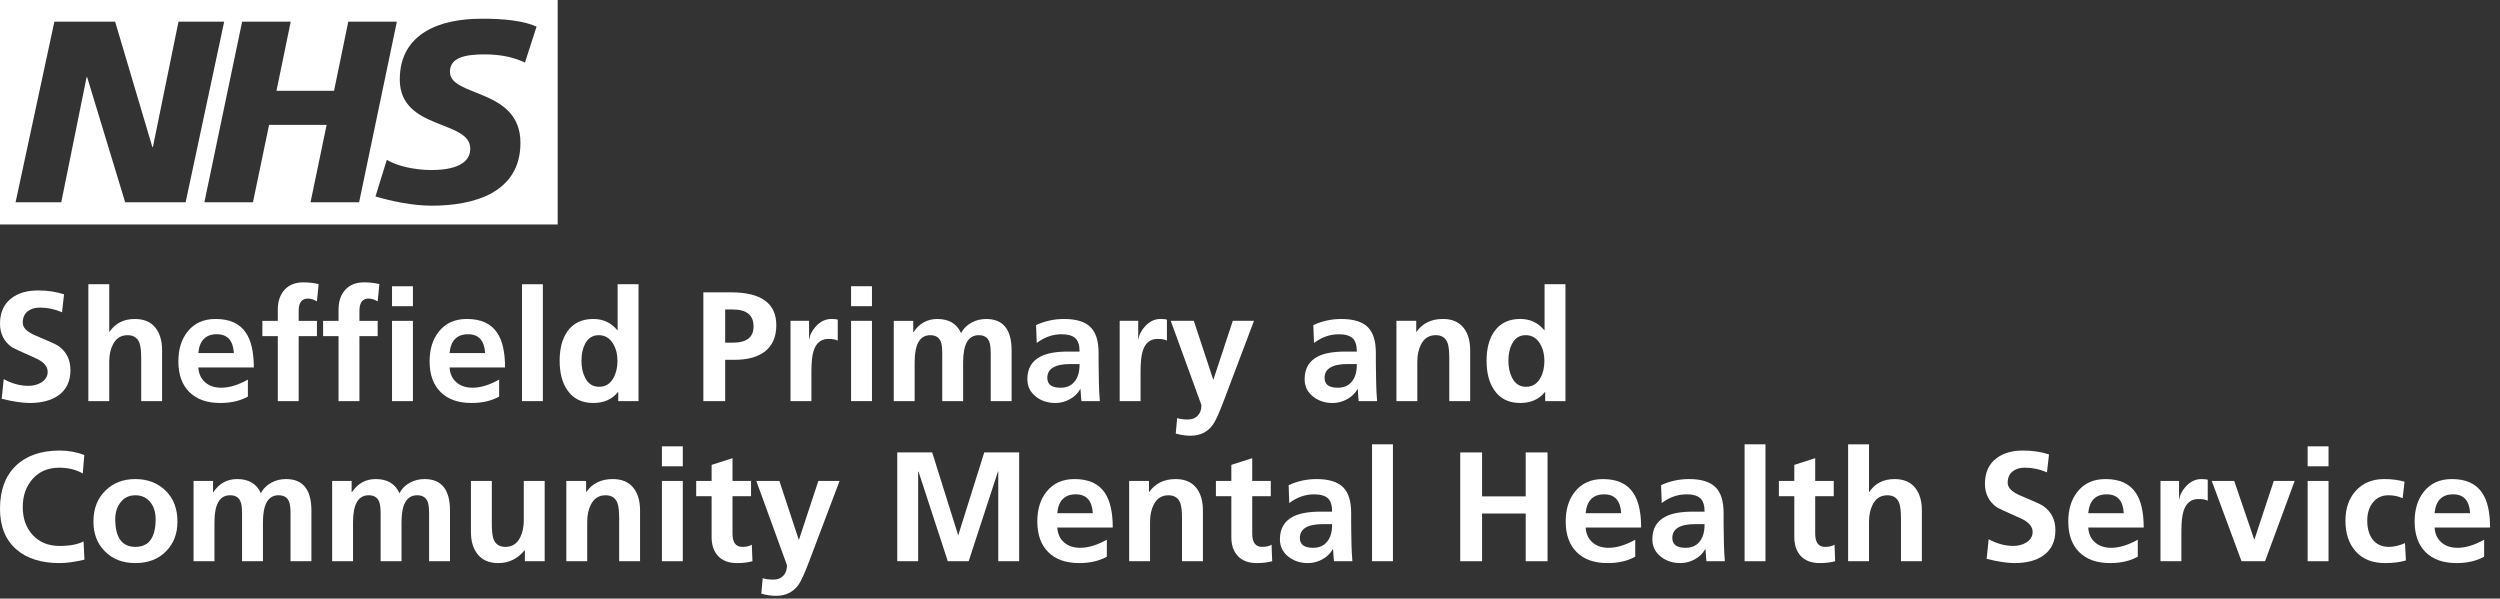 <svg width="213" height="51" viewBox="0 0 213 51" fill="none" xmlns="http://www.w3.org/2000/svg">
    <rect x="0" y="0" width="213" height="51" fill="#333333" stroke="none"/>
    <path d="M47.514 19.123V0H0V19.123H47.514ZM19.1 1.845L15.816 17.233H10.664L7.424 6.569H7.379L5.219 17.233H1.327L4.634 1.845H9.809L12.981 12.531H13.026L15.208 1.845H19.1ZM33.813 1.845L30.596 17.233H26.457L27.829 10.641H22.925L21.552 17.233H17.413L20.63 1.845H24.77L23.555 7.739H28.459L29.674 1.845H33.813ZM45.715 2.272L44.725 5.332C43.937 4.949 42.835 4.634 41.305 4.634C39.663 4.634 38.335 4.882 38.335 6.119C38.335 8.302 44.342 7.492 44.342 12.171C44.342 16.423 40.383 17.525 36.783 17.525C35.186 17.525 33.341 17.143 31.991 16.738L32.959 13.611C33.769 14.151 35.411 14.488 36.761 14.488C38.043 14.488 40.068 14.241 40.068 12.666C40.068 10.191 34.061 11.114 34.061 6.772C34.061 2.79 37.571 1.597 40.968 1.597C42.88 1.575 44.68 1.777 45.715 2.272Z"
          fill="white"/>
    <path d="M5.458 25.077L5.285 26.605C4.674 26.34 4.046 26.207 3.399 26.207C3.01 26.207 2.687 26.295 2.43 26.473C2.102 26.694 1.938 27.034 1.938 27.495C1.938 27.911 2.288 28.27 2.988 28.57C4.112 29.04 4.768 29.337 4.954 29.46C5.653 29.947 6.002 30.638 6.002 31.533C6.002 32.489 5.657 33.21 4.967 33.697C4.356 34.122 3.541 34.334 2.523 34.334C1.912 34.334 1.12 34.215 0.145 33.976L0.318 32.302C1.018 32.683 1.717 32.874 2.416 32.874C2.824 32.874 3.187 32.781 3.505 32.595C3.877 32.364 4.063 32.059 4.063 31.679C4.063 31.209 3.714 30.819 3.014 30.509C1.801 29.97 1.146 29.669 1.049 29.607C0.349 29.128 0 28.451 0 27.575C0 26.61 0.336 25.879 1.009 25.383C1.584 24.958 2.328 24.746 3.24 24.746C4.055 24.746 4.794 24.857 5.458 25.077Z"
          fill="white"/>
    <path d="M7.527 34.176V24.215H9.307V28.266H9.334C9.83 27.54 10.547 27.177 11.485 27.177C12.264 27.177 12.853 27.429 13.252 27.934C13.624 28.403 13.81 29.045 13.81 29.86V34.176H12.03V30.523C12.03 29.922 11.982 29.488 11.884 29.222C11.716 28.779 11.379 28.558 10.874 28.558C10.299 28.558 9.878 28.828 9.613 29.368C9.409 29.767 9.307 30.254 9.307 30.829V34.176H7.527Z"
          fill="white"/>
    <path d="M16.897 30.084H19.925C19.863 29.013 19.38 28.477 18.477 28.477C17.521 28.477 16.995 29.013 16.897 30.084ZM21.12 32.342V33.789C20.465 34.153 19.682 34.334 18.77 34.334C17.636 34.334 16.758 34.025 16.133 33.405C15.509 32.785 15.197 31.913 15.197 30.788C15.197 29.744 15.463 28.894 15.993 28.239C16.561 27.53 17.353 27.176 18.371 27.176C19.567 27.176 20.425 27.566 20.947 28.345C21.399 29.009 21.625 29.996 21.625 31.307H16.897C16.933 31.846 17.127 32.269 17.481 32.575C17.835 32.88 18.291 33.033 18.85 33.033C19.54 33.033 20.297 32.803 21.12 32.342Z"
          fill="white"/>
    <path d="M23.668 34.177V28.638H22.354V27.337H23.668V26.381C23.668 25.681 23.858 25.119 24.238 24.695C24.619 24.269 25.155 24.057 25.846 24.057C26.289 24.057 26.722 24.105 27.148 24.203L27.002 25.677C26.727 25.517 26.47 25.438 26.232 25.438C25.709 25.438 25.448 25.788 25.448 26.488V27.337H27.002V28.638H25.448V34.177H23.668Z"
          fill="white"/>
    <path d="M28.844 34.176V28.637H27.529V27.336H28.844V26.38C28.844 25.68 29.034 25.118 29.414 24.694C29.795 24.268 30.331 24.056 31.022 24.056C31.464 24.056 31.898 24.104 32.324 24.202L32.177 25.676C31.903 25.516 31.646 25.437 31.408 25.437C30.885 25.437 30.623 25.787 30.623 26.486V27.336H32.177V28.637H30.623V34.176H28.844Z"
          fill="white"/>
    <path d="M33.4 34.176V27.337H35.18V34.176H33.4ZM33.4 26.089V24.389H35.18V26.089H33.4Z"
          fill="white"/>
    <path d="M38.303 30.084H41.331C41.269 29.013 40.787 28.477 39.884 28.477C38.928 28.477 38.401 29.013 38.303 30.084ZM42.526 32.342V33.789C41.871 34.153 41.088 34.334 40.176 34.334C39.043 34.334 38.164 34.025 37.539 33.405C36.915 32.785 36.603 31.913 36.603 30.788C36.603 29.744 36.869 28.894 37.4 28.239C37.967 27.53 38.759 27.176 39.778 27.176C40.973 27.176 41.831 27.566 42.353 28.345C42.805 29.009 43.031 29.996 43.031 31.307H38.303C38.339 31.846 38.533 32.269 38.887 32.575C39.242 32.88 39.698 33.033 40.256 33.033C40.946 33.033 41.703 32.803 42.526 32.342Z"
          fill="white"/>
    <path d="M44.473 34.176V24.216H46.252V34.176H44.473Z" fill="white"/>
    <path d="M49.541 30.735C49.541 31.311 49.647 31.798 49.859 32.196C50.116 32.701 50.51 32.953 51.042 32.953C51.581 32.953 51.989 32.705 52.263 32.209C52.493 31.802 52.609 31.311 52.609 30.735C52.609 30.178 52.485 29.695 52.237 29.288C51.944 28.8 51.537 28.557 51.015 28.557C50.492 28.557 50.102 28.805 49.846 29.301C49.642 29.691 49.541 30.169 49.541 30.735ZM52.675 34.175V33.404H52.649C52.152 34.024 51.453 34.334 50.55 34.334C49.567 34.334 48.828 33.967 48.332 33.232C47.898 32.603 47.682 31.771 47.682 30.735C47.682 29.699 47.898 28.872 48.332 28.252C48.828 27.535 49.567 27.176 50.55 27.176C51.391 27.176 52.073 27.495 52.595 28.133H52.622V24.214H54.402V34.175H52.675Z"
          fill="white"/>
    <path d="M61.785 26.368V29.196H62.436C63.614 29.196 64.203 28.736 64.203 27.815C64.203 26.851 63.614 26.368 62.436 26.368H61.785ZM59.926 34.177V24.907H62.277C64.853 24.907 66.142 25.841 66.142 27.709C66.142 28.727 65.796 29.489 65.105 29.994C64.495 30.436 63.649 30.657 62.569 30.657H61.785V34.177H59.926Z"
          fill="white"/>
    <path d="M67.352 34.175V27.335H68.932V28.889H68.959C69.003 28.518 69.193 28.15 69.53 27.787C69.911 27.38 70.344 27.176 70.831 27.176C71.07 27.176 71.252 27.194 71.376 27.229V29.022C71.208 28.924 70.942 28.876 70.579 28.876C69.95 28.876 69.53 29.217 69.317 29.899C69.193 30.279 69.131 30.868 69.131 31.665V34.175H67.352Z"
          fill="white"/>
    <path d="M72.512 34.175V27.335H74.291V34.175H72.512ZM72.512 26.087V24.387H74.291V26.087H72.512Z"
          fill="white"/>
    <path d="M76.148 34.177V27.337H77.808V28.294H77.835C78.331 27.55 79.008 27.178 79.867 27.178C80.85 27.178 81.523 27.581 81.886 28.386C82.081 27.997 82.386 27.692 82.802 27.47C83.174 27.275 83.582 27.178 84.025 27.178C85.467 27.178 86.189 28.072 86.189 29.861V34.177H84.409V30.099C84.409 29.631 84.365 29.294 84.277 29.09C84.135 28.736 83.839 28.559 83.387 28.559C82.501 28.559 82.059 29.325 82.059 30.857V34.177H80.279V30.099C80.279 29.631 80.235 29.294 80.146 29.09C80.005 28.736 79.708 28.559 79.257 28.559C78.371 28.559 77.928 29.325 77.928 30.857V34.177H76.148Z"
          fill="white"/>
    <path d="M88.328 29.223L88.274 27.695C89.027 27.35 89.82 27.177 90.652 27.177C91.688 27.177 92.438 27.405 92.902 27.862C93.368 28.317 93.6 29.05 93.6 30.059V30.936C93.6 31.397 93.609 31.968 93.627 32.649C93.635 33.127 93.662 33.636 93.706 34.176H92.139C92.122 34.088 92.095 33.747 92.06 33.154H92.033C91.829 33.517 91.532 33.804 91.143 34.017C90.753 34.23 90.346 34.336 89.921 34.336C89.275 34.336 88.726 34.159 88.274 33.804C87.779 33.424 87.531 32.924 87.531 32.304C87.531 31.383 87.921 30.732 88.7 30.351C89.24 30.086 90.006 29.954 90.998 29.954H91.98C91.98 29.413 91.858 29.032 91.614 28.811C91.371 28.589 90.979 28.479 90.439 28.479C89.687 28.479 88.983 28.727 88.328 29.223ZM89.231 32.197C89.231 32.755 89.607 33.035 90.36 33.035C91.068 33.035 91.555 32.707 91.82 32.051C91.927 31.777 91.98 31.432 91.98 31.016H91.209C89.89 31.016 89.231 31.41 89.231 32.197Z"
          fill="white"/>
    <path d="M95.397 34.174V27.335H96.977V28.889H97.003C97.048 28.517 97.238 28.15 97.575 27.787C97.956 27.379 98.389 27.175 98.876 27.175C99.115 27.175 99.297 27.193 99.421 27.229V29.021C99.253 28.924 98.987 28.875 98.624 28.875C97.995 28.875 97.575 29.216 97.362 29.898C97.238 30.279 97.176 30.868 97.176 31.665V34.174H95.397Z"
          fill="white"/>
    <path d="M101.714 27.335L103.361 32.328H103.387L105.034 27.335H106.84L104.276 34.121C103.869 35.202 103.555 35.892 103.334 36.194C102.882 36.813 102.249 37.123 101.435 37.123C101.018 37.123 100.598 37.061 100.173 36.937L100.293 35.622C100.522 35.702 100.828 35.742 101.209 35.742C101.563 35.742 101.844 35.631 102.052 35.409C102.26 35.188 102.364 34.891 102.364 34.52L99.748 27.335H101.714Z"
          fill="white"/>
    <path d="M111.951 29.223L111.897 27.696C112.65 27.351 113.443 27.178 114.275 27.178C115.311 27.178 116.061 27.406 116.525 27.862C116.991 28.318 117.223 29.05 117.223 30.059V30.936C117.223 31.397 117.232 31.968 117.25 32.65C117.259 33.127 117.285 33.636 117.329 34.177H115.762C115.745 34.088 115.718 33.748 115.683 33.155H115.656C115.452 33.517 115.156 33.805 114.766 34.017C114.376 34.23 113.969 34.336 113.544 34.336C112.898 34.336 112.349 34.159 111.897 33.805C111.402 33.425 111.154 32.924 111.154 32.304C111.154 31.384 111.544 30.733 112.323 30.352C112.863 30.087 113.629 29.954 114.621 29.954H115.603C115.603 29.414 115.481 29.033 115.237 28.811C114.994 28.59 114.602 28.479 114.062 28.479C113.31 28.479 112.606 28.727 111.951 29.223ZM112.854 32.198C112.854 32.756 113.23 33.035 113.983 33.035C114.691 33.035 115.178 32.707 115.443 32.052C115.55 31.778 115.603 31.433 115.603 31.016H114.832C113.513 31.016 112.854 31.41 112.854 32.198Z"
          fill="white"/>
    <path d="M118.977 34.174V27.335H120.663V28.265H120.69C121.204 27.538 121.952 27.175 122.935 27.175C123.713 27.175 124.302 27.428 124.701 27.933C125.073 28.402 125.259 29.044 125.259 29.859V34.174H123.479V30.522C123.479 29.92 123.431 29.487 123.333 29.221C123.165 28.778 122.828 28.556 122.323 28.556C121.748 28.556 121.328 28.826 121.062 29.367C120.858 29.766 120.756 30.253 120.756 30.828V34.174H118.977Z"
          fill="white"/>
    <path d="M128.516 30.735C128.516 31.31 128.621 31.797 128.834 32.195C129.09 32.7 129.485 32.953 130.016 32.953C130.556 32.953 130.963 32.705 131.238 32.209C131.468 31.802 131.583 31.31 131.583 30.735C131.583 30.177 131.459 29.695 131.211 29.287C130.919 28.8 130.512 28.556 129.99 28.556C129.467 28.556 129.077 28.804 128.82 29.3C128.617 29.69 128.516 30.168 128.516 30.735ZM131.65 34.174V33.404H131.623C131.127 34.024 130.427 34.334 129.525 34.334C128.542 34.334 127.802 33.967 127.306 33.232C126.873 32.603 126.656 31.771 126.656 30.735C126.656 29.699 126.873 28.871 127.306 28.252C127.802 27.534 128.542 27.175 129.525 27.175C130.365 27.175 131.047 27.494 131.57 28.132H131.597V24.214H133.376V34.174H131.65Z"
          fill="white"/>
    <path d="M7.118 46.129L7.197 47.682C6.374 47.877 5.67 47.975 5.087 47.975C3.528 47.975 2.306 47.594 1.421 46.833C0.473 46.027 0 44.862 0 43.34C0 41.764 0.451 40.544 1.354 39.681C2.257 38.818 3.501 38.386 5.087 38.386C5.83 38.386 6.529 38.514 7.184 38.77L7.051 40.339C6.476 40.011 5.808 39.847 5.047 39.847C4.108 39.847 3.354 40.164 2.787 40.797C2.221 41.43 1.938 42.233 1.938 43.207C1.938 44.172 2.221 44.965 2.787 45.585C3.354 46.204 4.121 46.514 5.087 46.514C5.945 46.514 6.622 46.385 7.118 46.129Z"
          fill="white"/>
    <path d="M7.961 44.442C7.961 43.335 8.306 42.45 8.996 41.786C9.651 41.139 10.497 40.816 11.534 40.816C12.569 40.816 13.426 41.144 14.103 41.799C14.78 42.454 15.118 43.335 15.118 44.442C15.118 45.46 14.804 46.292 14.176 46.939C13.521 47.63 12.64 47.974 11.534 47.974C10.435 47.974 9.559 47.63 8.903 46.939C8.275 46.292 7.961 45.46 7.961 44.442ZM9.82 44.229C9.82 45.806 10.391 46.593 11.534 46.593C12.684 46.593 13.26 45.806 13.26 44.229C13.26 43.663 13.118 43.194 12.835 42.822C12.516 42.405 12.082 42.197 11.534 42.197C10.984 42.197 10.555 42.41 10.245 42.835C9.962 43.207 9.82 43.672 9.82 44.229Z"
          fill="white"/>
    <path d="M16.492 47.815V40.975H18.152V41.932H18.179C18.675 41.188 19.352 40.816 20.211 40.816C21.194 40.816 21.867 41.219 22.23 42.024C22.425 41.635 22.73 41.33 23.146 41.108C23.518 40.913 23.925 40.816 24.368 40.816C25.811 40.816 26.532 41.711 26.532 43.499V47.815H24.753V43.737C24.753 43.269 24.709 42.932 24.621 42.728C24.479 42.374 24.182 42.197 23.73 42.197C22.845 42.197 22.403 42.963 22.403 44.495V47.815H20.623V43.737C20.623 43.269 20.579 42.932 20.49 42.728C20.348 42.374 20.052 42.197 19.601 42.197C18.715 42.197 18.272 42.963 18.272 44.495V47.815H16.492Z"
          fill="white"/>
    <path d="M28.299 47.816V40.976H29.959V41.933H29.985C30.482 41.188 31.159 40.816 32.018 40.816C33 40.816 33.673 41.219 34.037 42.025C34.231 41.636 34.537 41.33 34.952 41.109C35.325 40.914 35.732 40.816 36.175 40.816C37.617 40.816 38.339 41.711 38.339 43.5V47.816H36.559V43.738C36.559 43.269 36.515 42.933 36.428 42.729C36.286 42.375 35.989 42.197 35.537 42.197C34.652 42.197 34.209 42.964 34.209 44.495V47.816H32.43V43.738C32.43 43.269 32.385 42.933 32.297 42.729C32.155 42.375 31.858 42.197 31.407 42.197C30.521 42.197 30.078 42.964 30.078 44.495V47.816H28.299Z"
          fill="white"/>
    <path d="M46.406 40.977V47.816H44.719V46.887H44.692C44.099 47.613 43.35 47.976 42.448 47.976C41.669 47.976 41.08 47.719 40.681 47.205C40.309 46.745 40.123 46.108 40.123 45.293V40.977H41.903V44.629C41.903 45.231 41.952 45.664 42.049 45.93C42.217 46.373 42.554 46.595 43.059 46.595C43.634 46.595 44.054 46.325 44.32 45.784C44.524 45.386 44.626 44.899 44.626 44.323V40.977H46.406Z"
          fill="white"/>
    <path d="M48.25 47.815V40.975H49.937V41.906H49.963C50.477 41.179 51.225 40.816 52.208 40.816C52.987 40.816 53.576 41.068 53.974 41.573C54.346 42.042 54.533 42.684 54.533 43.499V47.815H52.753V44.163C52.753 43.561 52.704 43.127 52.607 42.861C52.438 42.418 52.102 42.197 51.597 42.197C51.021 42.197 50.601 42.467 50.335 43.008C50.132 43.406 50.03 43.893 50.03 44.468V47.815H48.25Z"
          fill="white"/>
    <path d="M56.395 47.816V40.976H58.174V47.816H56.395ZM56.395 39.728V38.028H58.174V39.728H56.395Z"
          fill="white"/>
    <path d="M60.629 45.757V42.277H59.315V40.976H60.629V39.608L62.409 39.037V40.976H63.989V42.277H62.409V45.464C62.409 46.217 62.688 46.594 63.246 46.594C63.591 46.594 63.861 46.532 64.055 46.408L64.109 47.815C63.736 47.922 63.298 47.975 62.794 47.975C62.103 47.975 61.569 47.778 61.193 47.385C60.817 46.99 60.629 46.448 60.629 45.757Z"
          fill="white"/>
    <path d="M66.403 40.977L68.05 45.97H68.077L69.723 40.977H71.53L68.966 47.763C68.559 48.843 68.245 49.534 68.023 49.835C67.572 50.454 66.938 50.764 66.124 50.764C65.708 50.764 65.287 50.702 64.863 50.578L64.982 49.264C65.212 49.343 65.517 49.383 65.898 49.383C66.253 49.383 66.533 49.273 66.741 49.051C66.949 48.83 67.053 48.533 67.053 48.162L64.438 40.977H66.403Z"
          fill="white"/>
    <path d="M76.447 47.817V38.547H79.423L81.627 45.572H81.653L83.858 38.547H86.833V47.817H85.053V40.168H85.027L82.531 47.817H80.751L78.254 40.168L78.227 40.194V47.817H76.447Z"
          fill="white"/>
    <path d="M90.079 43.724H93.107C93.045 42.653 92.562 42.117 91.659 42.117C90.703 42.117 90.176 42.653 90.079 43.724ZM94.302 45.982V47.43C93.647 47.793 92.863 47.974 91.952 47.974C90.818 47.974 89.939 47.665 89.315 47.045C88.691 46.425 88.379 45.553 88.379 44.428C88.379 43.384 88.644 42.534 89.175 41.879C89.742 41.17 90.535 40.816 91.553 40.816C92.748 40.816 93.607 41.206 94.129 41.985C94.581 42.649 94.807 43.636 94.807 44.947H90.079C90.114 45.487 90.309 45.909 90.662 46.215C91.017 46.52 91.473 46.673 92.031 46.673C92.722 46.673 93.478 46.443 94.302 45.982Z"
          fill="white"/>
    <path d="M96.205 47.816V40.976H97.892V41.907H97.918C98.432 41.18 99.18 40.817 100.163 40.817C100.942 40.817 101.531 41.069 101.93 41.574C102.302 42.043 102.488 42.685 102.488 43.5V47.816H100.708V44.164C100.708 43.562 100.659 43.128 100.562 42.862C100.393 42.419 100.057 42.198 99.552 42.198C98.977 42.198 98.556 42.468 98.29 43.008C98.087 43.407 97.985 43.894 97.985 44.469V47.816H96.205Z"
          fill="white"/>
    <path d="M104.91 45.756V42.276H103.596V40.975H104.91V39.607L106.69 39.036V40.975H108.27V42.276H106.69V45.463C106.69 46.216 106.969 46.593 107.527 46.593C107.872 46.593 108.142 46.531 108.337 46.407L108.39 47.814C108.018 47.921 107.579 47.974 107.075 47.974C106.384 47.974 105.85 47.777 105.474 47.384C105.098 46.989 104.91 46.447 104.91 45.756Z"
          fill="white"/>
    <path d="M109.845 42.862L109.792 41.335C110.545 40.99 111.337 40.817 112.17 40.817C113.205 40.817 113.955 41.045 114.42 41.501C114.885 41.957 115.118 42.689 115.118 43.699V44.576C115.118 45.036 115.127 45.608 115.144 46.289C115.153 46.767 115.18 47.276 115.224 47.816H113.657C113.639 47.727 113.613 47.387 113.577 46.794H113.551C113.347 47.157 113.05 47.444 112.66 47.657C112.271 47.869 111.864 47.975 111.439 47.975C110.793 47.975 110.244 47.798 109.792 47.444C109.296 47.064 109.049 46.563 109.049 45.943C109.049 45.023 109.438 44.372 110.217 43.991C110.758 43.726 111.523 43.593 112.515 43.593H113.497C113.497 43.053 113.376 42.672 113.132 42.45C112.888 42.229 112.497 42.118 111.957 42.118C111.204 42.118 110.501 42.366 109.845 42.862ZM110.749 45.837C110.749 46.395 111.125 46.674 111.877 46.674C112.585 46.674 113.072 46.346 113.338 45.691C113.444 45.417 113.497 45.072 113.497 44.655H112.727C111.408 44.655 110.749 45.049 110.749 45.837Z"
          fill="white"/>
    <path d="M116.898 47.815V37.855H118.678V47.815H116.898Z" fill="white"/>
    <path d="M124.412 47.817V38.547H126.272V42.292H129.99V38.547H131.85V47.817H129.99V43.752H126.272V47.817H124.412Z"
          fill="white"/>
    <path d="M135.098 43.725H138.126C138.064 42.654 137.582 42.118 136.679 42.118C135.722 42.118 135.196 42.654 135.098 43.725ZM139.321 45.983V47.431C138.666 47.794 137.883 47.975 136.971 47.975C135.838 47.975 134.959 47.666 134.334 47.046C133.71 46.426 133.398 45.554 133.398 44.429C133.398 43.385 133.664 42.535 134.195 41.88C134.762 41.171 135.554 40.817 136.572 40.817C137.768 40.817 138.626 41.207 139.148 41.986C139.6 42.65 139.826 43.637 139.826 44.948H135.098C135.134 45.488 135.328 45.91 135.682 46.216C136.036 46.521 136.493 46.674 137.051 46.674C137.741 46.674 138.498 46.444 139.321 45.983Z"
          fill="white"/>
    <path d="M141.578 42.861L141.524 41.334C142.277 40.989 143.07 40.816 143.902 40.816C144.938 40.816 145.688 41.044 146.152 41.5C146.618 41.956 146.85 42.688 146.85 43.697V44.575C146.85 45.035 146.859 45.606 146.877 46.288C146.886 46.766 146.912 47.275 146.956 47.815H145.389C145.372 47.726 145.345 47.386 145.31 46.793H145.283C145.079 47.156 144.782 47.443 144.393 47.656C144.003 47.868 143.596 47.974 143.171 47.974C142.525 47.974 141.976 47.797 141.524 47.443C141.029 47.063 140.781 46.562 140.781 45.942C140.781 45.022 141.171 44.371 141.95 43.99C142.49 43.725 143.256 43.592 144.248 43.592H145.23C145.23 43.052 145.108 42.671 144.864 42.449C144.621 42.228 144.229 42.117 143.689 42.117C142.937 42.117 142.233 42.365 141.578 42.861ZM142.481 45.836C142.481 46.394 142.857 46.673 143.61 46.673C144.318 46.673 144.805 46.345 145.07 45.69C145.177 45.416 145.23 45.071 145.23 44.654H144.459C143.14 44.654 142.481 45.048 142.481 45.836Z"
          fill="white"/>
    <path d="M148.639 47.816V37.855H150.418V47.816H148.639Z" fill="white"/>
    <path d="M152.875 45.756V42.276H151.561V40.975H152.875V39.608L154.655 39.036V40.975H156.235V42.276H154.655V45.464C154.655 46.217 154.934 46.593 155.492 46.593C155.837 46.593 156.107 46.531 156.302 46.407L156.355 47.815C155.983 47.921 155.544 47.974 155.04 47.974C154.349 47.974 153.815 47.778 153.439 47.384C153.063 46.99 152.875 46.447 152.875 45.756Z"
          fill="white"/>
    <path d="M157.459 47.816V37.855H159.239V41.907H159.265C159.761 41.18 160.478 40.817 161.417 40.817C162.196 40.817 162.785 41.069 163.183 41.574C163.556 42.043 163.742 42.685 163.742 43.5V47.816H161.962V44.163C161.962 43.562 161.913 43.128 161.816 42.862C161.647 42.419 161.311 42.198 160.806 42.198C160.23 42.198 159.81 42.468 159.544 43.008C159.341 43.407 159.239 43.894 159.239 44.469V47.816H157.459Z"
          fill="white"/>
    <path d="M174.575 38.717L174.402 40.245C173.791 39.979 173.163 39.846 172.516 39.846C172.127 39.846 171.804 39.935 171.547 40.112C171.219 40.333 171.055 40.674 171.055 41.134C171.055 41.551 171.405 41.909 172.105 42.21C173.229 42.679 173.885 42.976 174.071 43.1C174.77 43.587 175.12 44.277 175.12 45.172C175.12 46.129 174.774 46.85 174.084 47.336C173.473 47.761 172.658 47.974 171.64 47.974C171.029 47.974 170.237 47.855 169.262 47.615L169.435 45.942C170.135 46.323 170.834 46.513 171.534 46.513C171.941 46.513 172.304 46.42 172.622 46.234C172.994 46.004 173.18 45.699 173.18 45.318C173.18 44.849 172.831 44.459 172.132 44.149C170.918 43.609 170.263 43.308 170.166 43.246C169.467 42.768 169.117 42.091 169.117 41.214C169.117 40.249 169.453 39.519 170.126 39.023C170.701 38.598 171.445 38.386 172.358 38.386C173.172 38.386 173.911 38.496 174.575 38.717Z"
          fill="white"/>
    <path d="M177.917 43.724H180.945C180.883 42.653 180.4 42.117 179.497 42.117C178.541 42.117 178.014 42.653 177.917 43.724ZM182.139 45.982V47.43C181.484 47.793 180.701 47.974 179.789 47.974C178.656 47.974 177.777 47.665 177.153 47.045C176.529 46.425 176.217 45.553 176.217 44.428C176.217 43.384 176.482 42.534 177.013 41.879C177.58 41.17 178.372 40.816 179.391 40.816C180.586 40.816 181.445 41.206 181.967 41.985C182.419 42.649 182.644 43.636 182.644 44.947H177.917C177.952 45.487 178.147 45.909 178.5 46.215C178.855 46.52 179.311 46.673 179.869 46.673C180.559 46.673 181.316 46.443 182.139 45.982Z"
          fill="white"/>
    <path d="M184.074 47.816V40.976H185.655V42.53H185.681C185.725 42.159 185.916 41.791 186.253 41.428C186.634 41.021 187.067 40.817 187.554 40.817C187.793 40.817 187.975 40.835 188.099 40.87V42.663C187.93 42.566 187.665 42.517 187.301 42.517C186.673 42.517 186.253 42.858 186.04 43.54C185.916 43.92 185.854 44.509 185.854 45.306V47.816H184.074Z"
          fill="white"/>
    <path d="M190.977 47.814L188.441 40.974H190.354L192.054 45.954H192.081L193.727 40.974H195.507L192.983 47.814H190.977Z"
          fill="white"/>
    <path d="M196.611 47.816V40.976H198.391V47.816H196.611ZM196.611 39.728V38.028H198.391V39.728H196.611Z"
          fill="white"/>
    <path d="M204.865 41.042L204.706 42.449C204.343 42.281 203.94 42.197 203.498 42.197C202.948 42.197 202.51 42.396 202.182 42.795C201.855 43.194 201.691 43.716 201.691 44.362C201.691 45.026 201.842 45.557 202.142 45.956C202.47 46.381 202.935 46.593 203.536 46.593C203.962 46.593 204.418 46.487 204.905 46.275L204.985 47.749C204.498 47.899 203.904 47.974 203.205 47.974C202.116 47.974 201.275 47.634 200.681 46.952C200.115 46.306 199.832 45.442 199.832 44.362C199.832 43.335 200.115 42.499 200.681 41.852C201.284 41.161 202.103 40.816 203.139 40.816C203.785 40.816 204.36 40.891 204.865 41.042Z"
          fill="white"/>
    <path d="M207.427 43.724H210.454C210.392 42.653 209.91 42.117 209.007 42.117C208.051 42.117 207.524 42.653 207.427 43.724ZM211.649 45.982V47.43C210.994 47.793 210.211 47.974 209.299 47.974C208.166 47.974 207.287 47.665 206.662 47.045C206.038 46.425 205.727 45.553 205.727 44.428C205.727 43.384 205.992 42.534 206.523 41.879C207.09 41.17 207.882 40.816 208.901 40.816C210.096 40.816 210.954 41.206 211.476 41.985C211.928 42.649 212.154 43.636 212.154 44.947H207.427C207.462 45.487 207.656 45.909 208.01 46.215C208.365 46.52 208.821 46.673 209.379 46.673C210.069 46.673 210.826 46.443 211.649 45.982Z"
          fill="white"/>
</svg>

